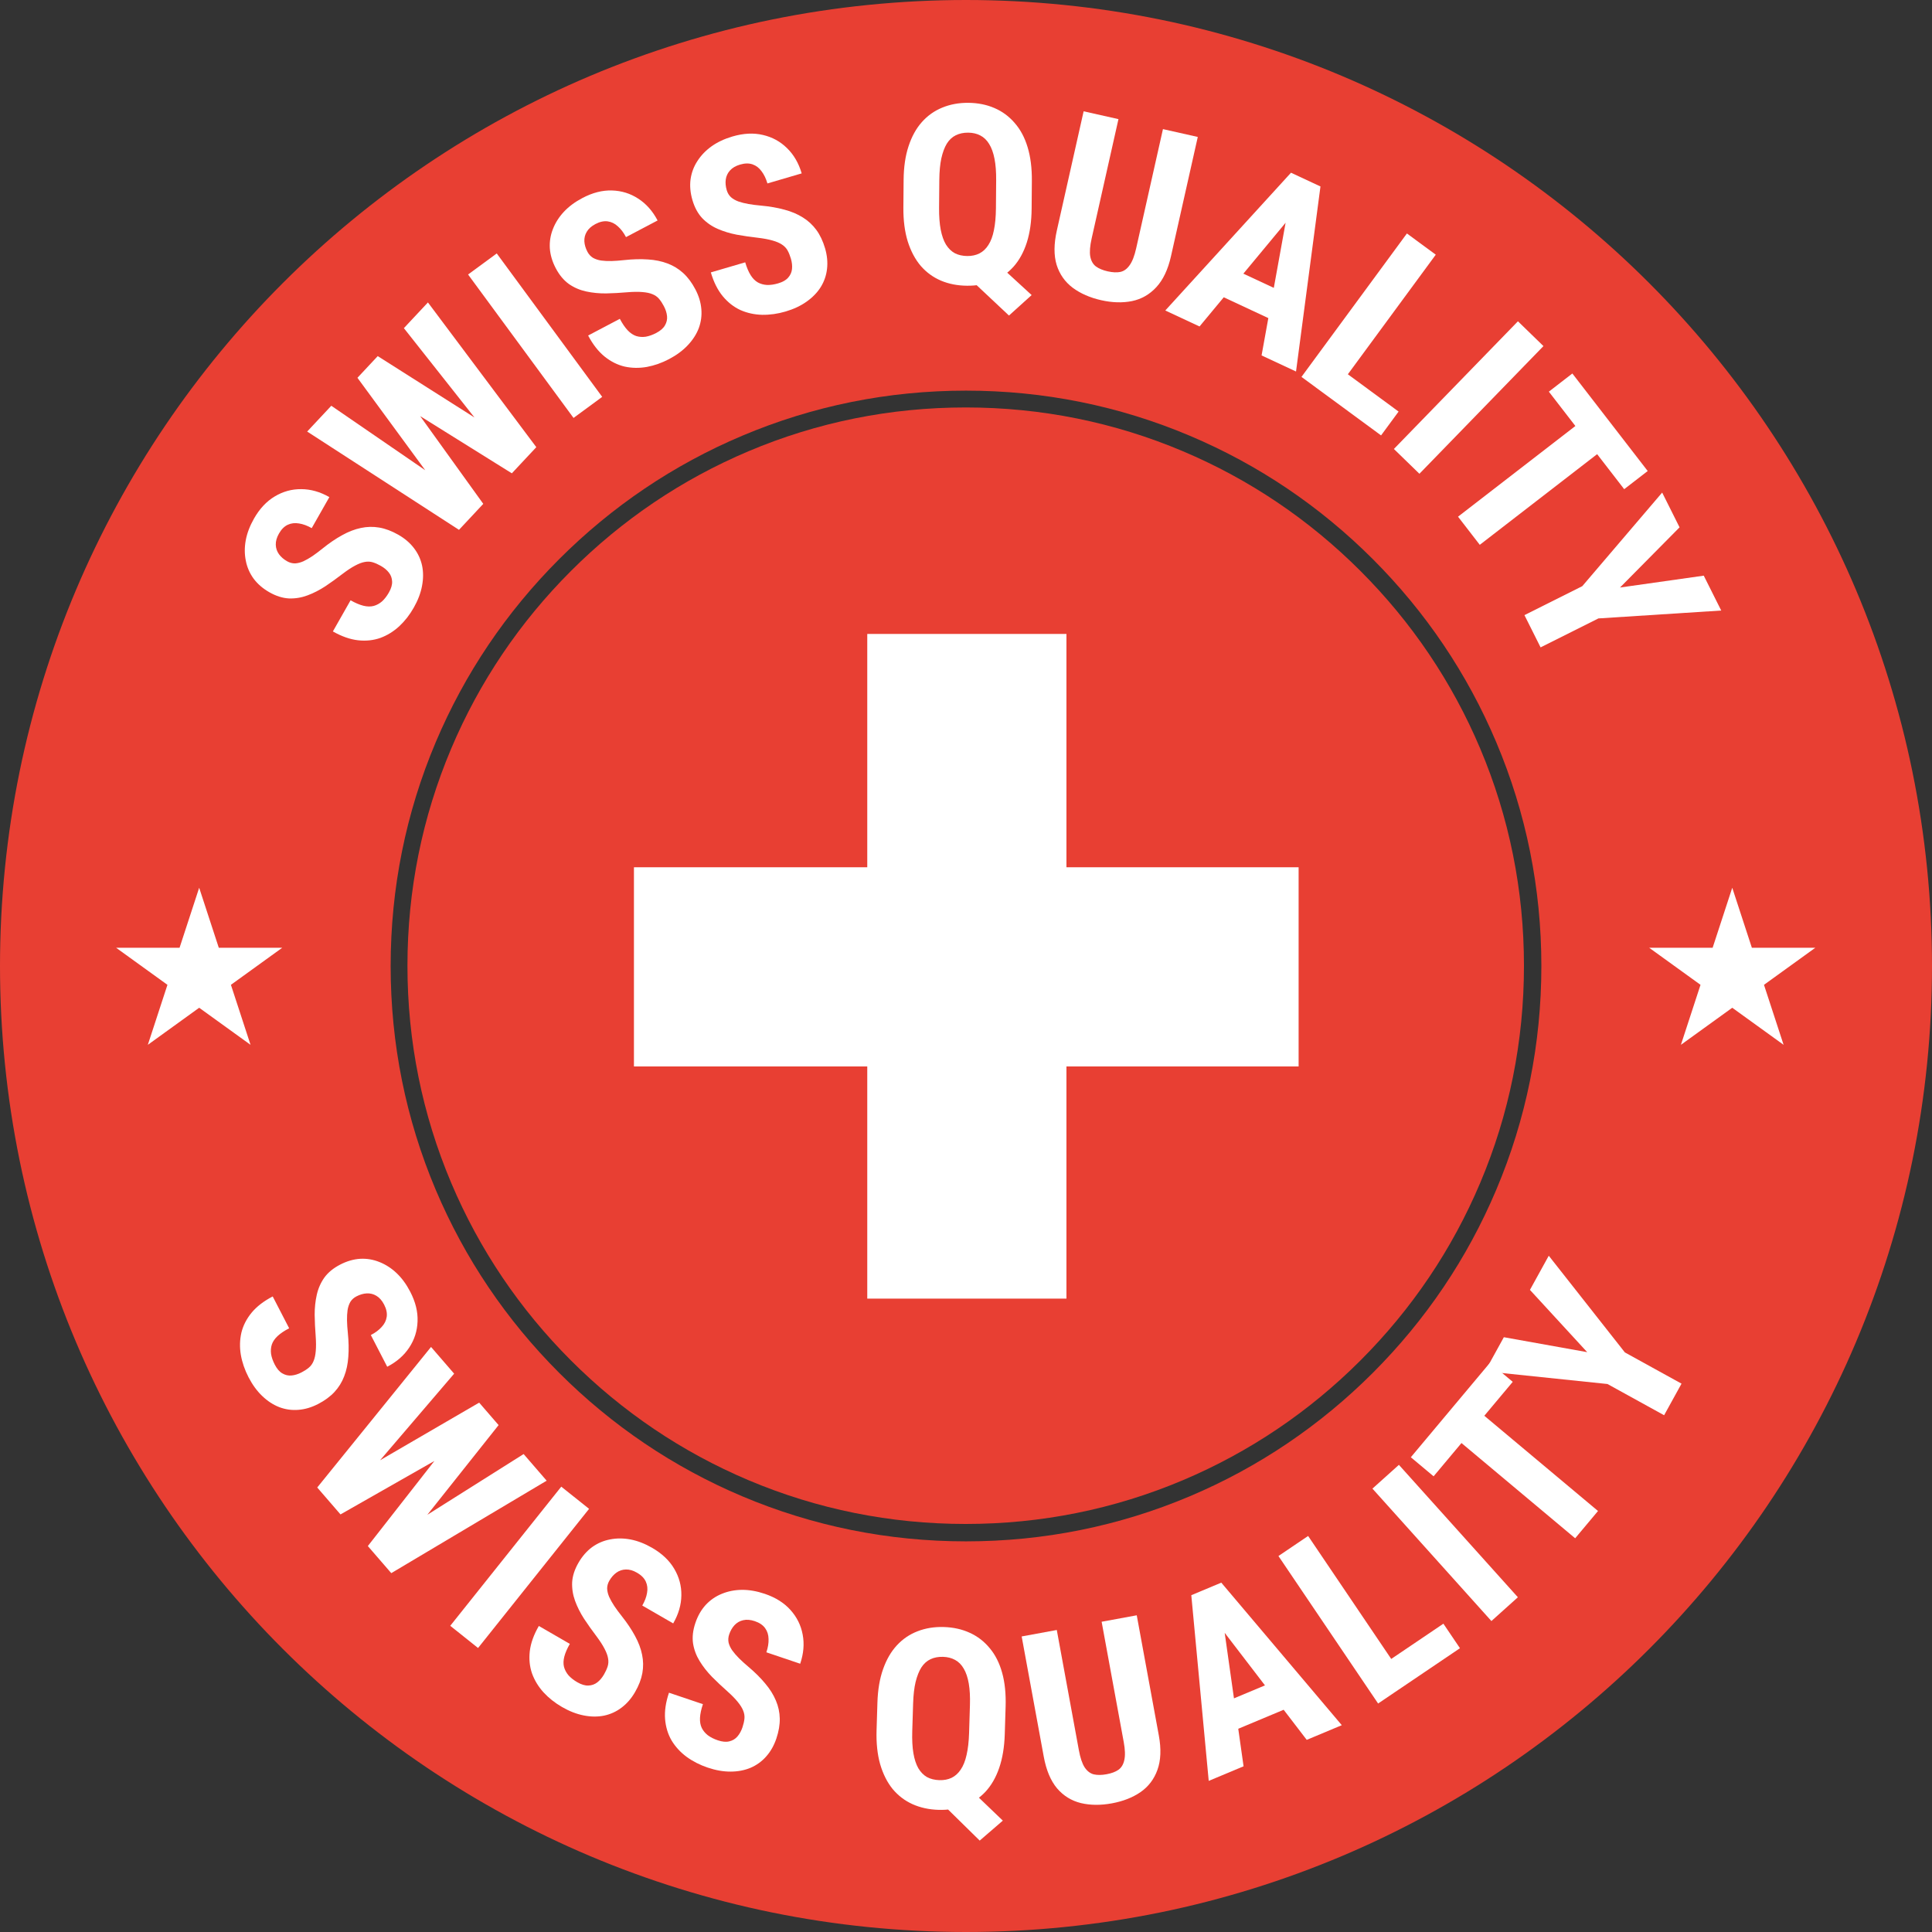 <svg width="172" height="172" viewBox="0 0 172 172" fill="none" xmlns="http://www.w3.org/2000/svg">
<rect x="0" y="0" width="172" height="172" fill="#333333" stroke="none"/>
<g id="Group 38">
<path id="[Linked] path338" d="M135.674 85.975C135.674 92.692 134.362 99.198 131.775 105.315C129.273 111.231 125.687 116.548 121.117 121.117C116.548 125.687 111.231 129.273 105.314 131.776C99.198 134.362 92.691 135.674 85.974 135.674C79.257 135.674 72.75 134.362 66.633 131.776C60.718 129.273 55.401 125.687 50.831 121.117C46.262 116.548 42.675 111.231 40.173 105.315C37.587 99.198 36.274 92.692 36.274 85.975C36.274 79.257 37.587 72.751 40.173 66.635C42.675 60.717 46.262 55.401 50.831 50.831C55.401 46.261 60.718 42.675 66.633 40.174C72.75 37.586 79.257 36.274 85.974 36.274C92.692 36.274 99.198 37.586 105.314 40.174C111.231 42.675 116.548 46.261 121.117 50.831C125.687 55.401 129.272 60.717 131.775 66.635C134.362 72.751 135.674 79.257 135.674 85.975Z" fill="#E83F33"/>
<path id="path258" d="M94.942 115.612H77.21V56.438H94.942V115.612Z" fill="white"/>
<path id="path260" d="M56.438 94.942V77.21H115.612V94.942H56.438Z" fill="white"/>
<path id="path338" d="M137.223 86.001C137.223 92.923 135.87 99.629 133.203 105.933C130.626 112.03 126.929 117.51 122.22 122.22C117.51 126.929 112.03 130.626 105.932 133.205C99.628 135.87 92.922 137.223 85.999 137.223C79.077 137.223 72.37 135.87 66.067 133.205C59.97 130.626 54.49 126.929 49.78 122.22C45.071 117.51 41.374 112.03 38.795 105.933C36.13 99.629 34.778 92.923 34.778 86.001C34.778 79.077 36.13 72.372 38.795 66.068C41.374 59.969 45.071 54.49 49.78 49.78C54.49 45.071 59.97 41.374 66.067 38.797C72.37 36.13 79.077 34.777 85.999 34.777C92.923 34.777 99.628 36.13 105.932 38.797C112.03 41.374 117.51 45.071 122.22 49.78C126.929 54.49 130.624 59.969 133.203 66.068C135.87 72.372 137.223 79.077 137.223 86.001ZM170.253 68.686C169.121 63.157 167.432 57.717 165.234 52.52C163.078 47.42 160.408 42.502 157.302 37.905C154.228 33.355 150.699 29.076 146.811 25.189C142.924 21.301 138.645 17.772 134.095 14.697C129.498 11.591 124.58 8.922 119.48 6.766C114.283 4.568 108.843 2.879 103.314 1.747C97.649 0.588 91.823 -7.62939e-05 85.999 -7.62939e-05C80.177 -7.62939e-05 74.351 0.588 68.686 1.747C63.157 2.879 57.718 4.568 52.519 6.766C47.42 8.922 42.502 11.591 37.905 14.697C33.353 17.772 29.076 21.301 25.189 25.189C21.301 29.076 17.771 33.355 14.697 37.905C11.592 42.502 8.922 47.42 6.766 52.52C4.566 57.717 2.879 63.157 1.747 68.686C0.588 74.351 -7.62939e-06 80.177 -7.62939e-06 86.001C-7.62939e-06 91.823 0.588 97.649 1.747 103.314C2.879 108.843 4.566 114.283 6.766 119.48C8.922 124.58 11.592 129.497 14.697 134.095C17.771 138.645 21.301 142.924 25.189 146.811C29.076 150.699 33.353 154.228 37.905 157.302C42.502 160.408 47.42 163.078 52.519 165.234C57.718 167.432 63.157 169.121 68.686 170.253C74.351 171.412 80.177 172 85.999 172C91.823 172 97.648 171.412 103.314 170.253C108.843 169.121 114.283 167.432 119.48 165.234C124.58 163.078 129.498 160.408 134.095 157.302C138.645 154.228 142.924 150.699 146.811 146.811C150.699 142.924 154.228 138.646 157.302 134.095C160.408 129.497 163.078 124.58 165.234 119.48C167.432 114.283 169.121 108.843 170.253 103.314C171.412 97.649 172 91.823 172 86.001C172 80.177 171.412 74.351 170.253 68.686Z" fill="#E83F33"/>
<path id="path340" d="M17.732 79.034L19.478 84.375H25.129L20.558 87.676L22.304 93.017L17.732 89.717L13.161 93.017L14.907 87.676L10.335 84.375H15.986L17.732 79.034Z" fill="white"/>
<path id="path342" d="M154.217 79.034L155.963 84.375H161.614L157.042 87.676L158.788 93.017L154.217 89.717L149.646 93.017L151.392 87.676L146.82 84.375H152.471L154.217 79.034Z" fill="white"/>
<g id="Group 35">
<g id="Group 34">
<path id="[Copy] Swiss Quality" d="M33.904 50.378C33.658 50.238 33.422 50.133 33.195 50.062C32.968 49.992 32.728 49.981 32.475 50.029C32.226 50.071 31.939 50.179 31.614 50.354C31.294 50.522 30.92 50.768 30.493 51.093C29.988 51.482 29.479 51.849 28.967 52.192C28.449 52.531 27.919 52.802 27.379 53.004C26.838 53.206 26.286 53.297 25.721 53.277C25.154 53.246 24.574 53.063 23.981 52.726C23.401 52.396 22.933 51.992 22.578 51.515C22.227 51.032 21.996 50.499 21.884 49.918C21.765 49.334 21.763 48.727 21.878 48.1C21.996 47.466 22.24 46.824 22.609 46.174C23.111 45.291 23.728 44.632 24.46 44.196C25.195 43.754 25.982 43.538 26.82 43.547C27.661 43.549 28.495 43.785 29.322 44.255L27.751 47.018C27.36 46.796 26.984 46.657 26.623 46.602C26.259 46.538 25.924 46.577 25.617 46.719C25.311 46.862 25.05 47.123 24.835 47.502C24.634 47.855 24.54 48.19 24.552 48.505C24.562 48.811 24.657 49.091 24.839 49.344C25.018 49.588 25.259 49.796 25.561 49.968C25.788 50.097 26.024 50.16 26.268 50.157C26.509 50.144 26.758 50.08 27.014 49.967C27.264 49.851 27.53 49.697 27.814 49.508C28.1 49.312 28.398 49.089 28.707 48.839C29.308 48.354 29.893 47.956 30.462 47.645C31.025 47.331 31.581 47.117 32.129 47.003C32.672 46.886 33.217 46.874 33.764 46.968C34.312 47.062 34.875 47.274 35.456 47.604C36.03 47.93 36.496 48.329 36.855 48.8C37.21 49.261 37.451 49.777 37.576 50.349C37.696 50.918 37.694 51.522 37.572 52.162C37.454 52.796 37.209 53.441 36.836 54.097C36.474 54.735 36.043 55.287 35.544 55.754C35.038 56.218 34.478 56.564 33.865 56.791C33.249 57.008 32.587 57.079 31.88 57.002C31.166 56.922 30.418 56.659 29.635 56.215L31.211 53.442C31.628 53.679 32.007 53.84 32.35 53.927C32.687 54.01 32.992 54.016 33.266 53.946C33.533 53.873 33.781 53.738 34.009 53.542C34.234 53.337 34.438 53.073 34.621 52.751C34.829 52.385 34.925 52.056 34.908 51.762C34.895 51.462 34.798 51.199 34.618 50.972C34.439 50.744 34.201 50.547 33.904 50.378Z" fill="white"/>
<path id="[Copy] Swiss Quality_2" d="M39.932 44.691L31.822 33.634L32.967 32.41L34.836 33.472L43.025 44.857L41.784 46.184L39.932 44.691ZM29.495 36.123L40.759 43.855L42.23 45.708L40.862 47.17L27.347 38.42L29.495 36.123ZM44.392 39.89L35.956 29.214L38.097 26.925L47.746 39.809L46.371 41.279L44.392 39.89ZM33.629 31.703L45.273 39.091L46.81 40.81L45.568 42.138L33.653 34.705L32.491 32.919L33.629 31.703Z" fill="white"/>
<path id="[Copy] Swiss Quality_3" d="M44.224 22.563L53.612 35.332L51.06 37.208L41.672 24.439L44.224 22.563Z" fill="white"/>
<path id="[Copy] Swiss Quality_4" d="M59.102 27.256C58.971 27.005 58.828 26.789 58.675 26.607C58.522 26.425 58.326 26.287 58.087 26.191C57.854 26.092 57.554 26.029 57.187 26.001C56.826 25.969 56.378 25.975 55.844 26.019C55.209 26.075 54.583 26.109 53.966 26.122C53.346 26.128 52.755 26.071 52.191 25.949C51.627 25.828 51.112 25.607 50.648 25.285C50.187 24.954 49.797 24.487 49.479 23.883C49.168 23.293 48.992 22.701 48.95 22.108C48.915 21.511 49.007 20.938 49.226 20.388C49.441 19.832 49.767 19.32 50.202 18.853C50.643 18.383 51.194 17.974 51.856 17.626C52.755 17.153 53.63 16.93 54.48 16.957C55.338 16.982 56.117 17.224 56.818 17.683C57.526 18.139 58.101 18.787 58.543 19.628L55.731 21.109C55.521 20.711 55.279 20.391 55.005 20.15C54.734 19.899 54.43 19.752 54.095 19.707C53.76 19.662 53.399 19.741 53.014 19.944C52.655 20.133 52.395 20.364 52.235 20.637C52.078 20.9 52.008 21.187 52.024 21.498C52.044 21.799 52.134 22.104 52.297 22.412C52.418 22.644 52.583 22.823 52.79 22.952C53 23.071 53.244 23.152 53.52 23.195C53.794 23.232 54.101 23.246 54.442 23.239C54.789 23.229 55.16 23.201 55.555 23.157C56.322 23.073 57.029 23.053 57.676 23.098C58.32 23.137 58.903 23.256 59.427 23.456C59.947 23.65 60.412 23.934 60.823 24.308C61.233 24.683 61.594 25.165 61.905 25.756C62.212 26.34 62.39 26.927 62.438 27.517C62.489 28.097 62.413 28.662 62.211 29.211C62.005 29.754 61.678 30.262 61.23 30.736C60.788 31.206 60.234 31.617 59.566 31.969C58.918 32.31 58.257 32.543 57.585 32.667C56.909 32.785 56.251 32.775 55.612 32.636C54.976 32.487 54.381 32.189 53.826 31.743C53.268 31.291 52.779 30.666 52.36 29.87L55.182 28.384C55.405 28.808 55.638 29.149 55.88 29.407C56.119 29.658 56.373 29.828 56.641 29.917C56.906 29.999 57.187 30.019 57.484 29.977C57.785 29.925 58.099 29.813 58.427 29.641C58.799 29.445 59.057 29.219 59.201 28.962C59.352 28.703 59.413 28.429 59.384 28.141C59.355 27.852 59.261 27.557 59.102 27.256Z" fill="white"/>
<path id="[Copy] Swiss Quality_5" d="M70.41 23.023C70.33 22.752 70.233 22.512 70.119 22.303C70.005 22.095 69.84 21.92 69.625 21.779C69.417 21.636 69.135 21.514 68.781 21.414C68.433 21.312 67.993 21.229 67.46 21.166C66.827 21.095 66.207 21.004 65.6 20.895C64.991 20.779 64.422 20.605 63.893 20.375C63.364 20.144 62.904 19.825 62.513 19.418C62.126 19.002 61.837 18.467 61.645 17.813C61.457 17.172 61.401 16.557 61.478 15.967C61.561 15.376 61.765 14.832 62.088 14.336C62.41 13.834 62.83 13.397 63.349 13.025C63.874 12.652 64.496 12.36 65.213 12.149C66.188 11.864 67.089 11.818 67.918 12.014C68.754 12.207 69.47 12.599 70.066 13.188C70.669 13.774 71.104 14.524 71.372 15.436L68.322 16.331C68.195 15.899 68.021 15.538 67.8 15.247C67.584 14.948 67.316 14.743 66.996 14.632C66.676 14.522 66.307 14.528 65.89 14.651C65.5 14.765 65.199 14.94 64.989 15.176C64.783 15.402 64.657 15.67 64.612 15.978C64.571 16.278 64.6 16.594 64.698 16.929C64.771 17.179 64.897 17.388 65.074 17.555C65.257 17.714 65.479 17.841 65.742 17.938C66.003 18.028 66.301 18.103 66.636 18.163C66.979 18.222 67.348 18.269 67.744 18.304C68.513 18.373 69.21 18.494 69.835 18.666C70.458 18.831 71.007 19.063 71.48 19.363C71.952 19.656 72.351 20.026 72.68 20.474C73.008 20.923 73.266 21.467 73.454 22.108C73.639 22.741 73.697 23.352 73.628 23.94C73.563 24.518 73.377 25.057 73.069 25.555C72.76 26.047 72.339 26.48 71.806 26.856C71.281 27.229 70.656 27.522 69.931 27.735C69.228 27.941 68.535 28.038 67.851 28.027C67.165 28.009 66.522 27.869 65.924 27.606C65.33 27.334 64.805 26.924 64.35 26.377C63.892 25.823 63.537 25.115 63.284 24.251L66.344 23.354C66.479 23.813 66.639 24.193 66.826 24.494C67.01 24.788 67.225 25.005 67.47 25.144C67.713 25.277 67.985 25.353 68.285 25.37C68.59 25.379 68.92 25.332 69.275 25.227C69.679 25.109 69.977 24.939 70.169 24.716C70.368 24.491 70.482 24.235 70.51 23.946C70.539 23.658 70.506 23.35 70.41 23.023Z" fill="white"/>
<path id="[Copy] Swiss Quality_6" d="M88.085 22.82L91.844 26.269L89.826 28.092L86.153 24.643L88.085 22.82ZM91.863 16.114L91.843 18.574C91.833 19.713 91.691 20.717 91.415 21.585C91.139 22.446 90.745 23.165 90.232 23.741C89.719 24.31 89.113 24.737 88.414 25.021C87.723 25.306 86.949 25.445 86.093 25.437C85.243 25.43 84.468 25.279 83.767 24.983C83.073 24.686 82.474 24.25 81.971 23.672C81.475 23.087 81.089 22.362 80.814 21.496C80.545 20.623 80.416 19.617 80.425 18.478L80.446 16.018C80.456 14.872 80.602 13.871 80.885 13.018C81.168 12.156 81.562 11.441 82.067 10.872C82.58 10.296 83.186 9.866 83.885 9.581C84.591 9.29 85.365 9.147 86.207 9.154C87.063 9.162 87.838 9.317 88.533 9.62C89.227 9.916 89.825 10.357 90.328 10.941C90.839 11.519 91.225 12.241 91.486 13.106C91.747 13.965 91.873 14.967 91.863 16.114ZM88.665 18.547L88.685 16.065C88.692 15.311 88.643 14.668 88.538 14.137C88.434 13.6 88.274 13.159 88.06 12.816C87.852 12.474 87.589 12.221 87.271 12.059C86.961 11.896 86.602 11.814 86.196 11.81C85.782 11.807 85.415 11.884 85.094 12.041C84.774 12.197 84.507 12.446 84.294 12.785C84.088 13.124 83.924 13.562 83.804 14.098C83.69 14.627 83.631 15.268 83.624 16.023L83.603 18.505C83.597 19.259 83.646 19.909 83.75 20.454C83.855 20.992 84.011 21.432 84.218 21.775C84.433 22.118 84.696 22.374 85.006 22.544C85.324 22.706 85.694 22.789 86.115 22.793C86.521 22.796 86.881 22.719 87.194 22.562C87.515 22.398 87.782 22.146 87.995 21.807C88.216 21.468 88.379 21.03 88.485 20.494C88.598 19.951 88.658 19.302 88.665 18.547Z" fill="white"/>
<path id="[Copy] Swiss Quality_7" d="M103.534 11.495L106.635 12.192L104.249 22.812C103.982 24.001 103.544 24.922 102.937 25.574C102.338 26.22 101.617 26.631 100.775 26.806C99.934 26.974 99.021 26.948 98.037 26.727C97.046 26.504 96.203 26.136 95.507 25.623C94.814 25.102 94.334 24.422 94.069 23.582C93.813 22.736 93.819 21.718 94.086 20.529L96.472 9.909L99.573 10.606L97.187 21.225C97.036 21.898 96.994 22.432 97.061 22.826C97.136 23.222 97.303 23.52 97.564 23.72C97.832 23.914 98.183 24.06 98.614 24.157C99.053 24.255 99.429 24.273 99.741 24.209C100.061 24.14 100.336 23.941 100.566 23.613C100.803 23.287 100.997 22.788 101.148 22.115L103.534 11.495Z" fill="white"/>
<path id="[Copy] Swiss Quality_8" d="M115.384 18.709L106.791 29.064L103.743 27.641L114.934 15.376L116.837 16.264L115.384 18.709ZM112.314 31.642L114.713 18.396L115.624 15.698L117.557 16.6L115.381 33.074L112.314 31.642ZM114.922 26.337L113.803 28.734L107.323 25.709L108.442 23.312L114.922 26.337Z" fill="white"/>
<path id="[Copy] Swiss Quality_9" d="M124.512 36.641L122.952 38.763L117.646 34.862L119.206 32.74L124.512 36.641ZM127.822 22.674L118.435 35.443L115.866 33.554L125.253 20.785L127.822 22.674Z" fill="white"/>
<path id="[Copy] Swiss Quality_10" d="M137.409 30.811L126.366 42.178L124.094 39.971L135.137 28.604L137.409 30.811Z" fill="white"/>
<path id="[Copy] Swiss Quality_11" d="M144.281 38.815L131.74 48.504L129.804 45.998L142.344 36.308L144.281 38.815ZM146.69 41.933L144.597 43.55L137.889 34.868L139.982 33.251L146.69 41.933Z" fill="white"/>
<path id="[Copy] Swiss Quality_12" d="M149.526 46.947L144.224 52.305L151.68 51.249L153.235 54.354L142.302 55.056L137.154 57.634L135.716 54.763L140.865 52.185L147.977 43.852L149.526 46.947Z" fill="white"/>
</g>
<g id="Group 36">
<path id="[Copy] Swiss Quality_13" d="M26.842 122.181C27.093 122.051 27.311 121.91 27.494 121.758C27.677 121.606 27.817 121.411 27.914 121.173C28.015 120.941 28.081 120.642 28.111 120.275C28.145 119.914 28.142 119.466 28.103 118.931C28.052 118.296 28.023 117.67 28.014 117.053C28.012 116.434 28.074 115.842 28.2 115.279C28.325 114.716 28.55 114.203 28.875 113.741C29.209 113.282 29.68 112.896 30.286 112.583C30.879 112.276 31.472 112.104 32.065 112.067C32.662 112.036 33.234 112.133 33.783 112.356C34.337 112.575 34.847 112.904 35.31 113.343C35.777 113.787 36.182 114.342 36.525 115.006C36.992 115.908 37.208 116.785 37.174 117.635C37.144 118.493 36.896 119.27 36.432 119.968C35.971 120.672 35.318 121.242 34.473 121.678L33.014 118.855C33.413 118.649 33.735 118.409 33.978 118.136C34.23 117.867 34.38 117.565 34.428 117.23C34.475 116.895 34.399 116.534 34.199 116.147C34.013 115.786 33.783 115.525 33.512 115.363C33.25 115.204 32.964 115.132 32.652 115.146C32.35 115.163 32.045 115.251 31.736 115.411C31.503 115.531 31.322 115.694 31.192 115.9C31.072 116.11 30.989 116.353 30.944 116.629C30.905 116.902 30.889 117.209 30.893 117.55C30.901 117.897 30.925 118.268 30.967 118.664C31.045 119.432 31.059 120.139 31.01 120.786C30.967 121.429 30.843 122.011 30.639 122.534C30.442 123.052 30.154 123.515 29.777 123.923C29.399 124.33 28.914 124.687 28.321 124.994C27.735 125.297 27.146 125.471 26.556 125.514C25.976 125.561 25.412 125.481 24.864 125.274C24.322 125.064 23.816 124.734 23.346 124.282C22.879 123.838 22.472 123.28 22.126 122.61C21.789 121.959 21.561 121.296 21.442 120.623C21.329 119.946 21.344 119.289 21.488 118.651C21.642 118.016 21.944 117.423 22.394 116.871C22.851 116.317 23.478 115.833 24.278 115.419L25.742 118.252C25.317 118.472 24.974 118.703 24.715 118.943C24.462 119.18 24.29 119.432 24.199 119.7C24.115 119.964 24.093 120.245 24.133 120.543C24.182 120.844 24.292 121.159 24.462 121.488C24.655 121.861 24.879 122.121 25.134 122.267C25.393 122.419 25.666 122.482 25.955 122.456C26.243 122.429 26.539 122.337 26.842 122.181Z" fill="white"/>
<path id="[Copy] Swiss Quality_14" d="M30.806 131.765L42.659 124.872L43.755 126.14L42.502 127.885L30.314 134.824L29.125 133.448L30.806 131.765ZM40.431 122.294L31.55 132.676L29.552 133.942L28.242 132.427L38.374 119.914L40.431 122.294ZM35.108 136.708L46.617 129.45L48.667 131.821L34.834 140.052L33.517 138.529L35.108 136.708ZM44.389 126.872L35.809 137.669L33.937 139.015L32.748 137.64L41.401 126.578L43.3 125.613L44.389 126.872Z" fill="white"/>
<path id="[Copy] Swiss Quality_15" d="M52.444 134.328L42.56 146.716L40.084 144.74L49.968 132.352L52.444 134.328Z" fill="white"/>
<path id="[Copy] Swiss Quality_16" d="M53.776 149.065C53.917 148.82 54.025 148.584 54.097 148.358C54.169 148.131 54.182 147.892 54.135 147.639C54.095 147.389 53.989 147.101 53.817 146.776C53.651 146.453 53.407 146.078 53.086 145.649C52.7 145.141 52.338 144.63 51.998 144.115C51.662 143.594 51.395 143.063 51.197 142.521C50.999 141.979 50.913 141.426 50.937 140.861C50.971 140.295 51.159 139.716 51.501 139.125C51.835 138.547 52.242 138.083 52.721 137.731C53.207 137.384 53.741 137.156 54.323 137.048C54.909 136.934 55.515 136.937 56.142 137.056C56.775 137.179 57.415 137.427 58.062 137.801C58.941 138.31 59.596 138.931 60.026 139.666C60.463 140.404 60.674 141.193 60.659 142.03C60.65 142.872 60.408 143.704 59.932 144.527L57.18 142.937C57.406 142.547 57.547 142.172 57.605 141.811C57.672 141.448 57.635 141.113 57.495 140.805C57.354 140.497 57.095 140.235 56.718 140.017C56.367 139.813 56.033 139.717 55.717 139.727C55.411 139.734 55.13 139.828 54.876 140.008C54.631 140.185 54.421 140.424 54.247 140.725C54.116 140.952 54.051 141.187 54.053 141.43C54.064 141.672 54.126 141.921 54.237 142.178C54.352 142.429 54.503 142.696 54.691 142.981C54.884 143.269 55.105 143.568 55.353 143.879C55.833 144.484 56.227 145.072 56.534 145.643C56.844 146.208 57.054 146.765 57.164 147.315C57.277 147.858 57.285 148.403 57.187 148.95C57.089 149.497 56.873 150.059 56.538 150.637C56.208 151.209 55.806 151.672 55.333 152.027C54.869 152.379 54.351 152.616 53.778 152.737C53.208 152.852 52.604 152.847 51.965 152.72C51.332 152.597 50.689 152.347 50.035 151.969C49.401 151.603 48.852 151.168 48.388 150.665C47.928 150.156 47.586 149.594 47.364 148.979C47.151 148.362 47.085 147.699 47.167 146.992C47.252 146.279 47.52 145.533 47.971 144.754L50.731 146.35C50.492 146.764 50.328 147.143 50.239 147.485C50.153 147.822 50.144 148.127 50.212 148.401C50.284 148.668 50.417 148.917 50.611 149.147C50.815 149.373 51.077 149.58 51.398 149.765C51.762 149.975 52.091 150.073 52.384 150.059C52.684 150.047 52.948 149.953 53.177 149.775C53.406 149.597 53.605 149.36 53.776 149.065Z" fill="white"/>
<path id="[Copy] Swiss Quality_17" d="M66.099 153.779C66.189 153.511 66.248 153.259 66.274 153.023C66.3 152.786 66.265 152.549 66.17 152.31C66.081 152.073 65.921 151.812 65.688 151.526C65.462 151.243 65.148 150.923 64.748 150.566C64.27 150.144 63.814 149.714 63.38 149.277C62.948 148.832 62.582 148.364 62.281 147.871C61.98 147.379 61.786 146.854 61.698 146.296C61.62 145.734 61.69 145.129 61.909 144.483C62.122 143.85 62.43 143.315 62.831 142.876C63.239 142.439 63.717 142.111 64.266 141.89C64.818 141.663 65.413 141.546 66.051 141.539C66.695 141.535 67.372 141.652 68.08 141.891C69.043 142.216 69.807 142.697 70.374 143.332C70.947 143.97 71.309 144.701 71.46 145.526C71.617 146.352 71.543 147.216 71.239 148.117L68.228 147.1C68.372 146.674 68.437 146.278 68.422 145.913C68.417 145.544 68.315 145.222 68.116 144.948C67.918 144.674 67.612 144.468 67.2 144.328C66.815 144.198 66.468 144.169 66.16 144.242C65.862 144.309 65.606 144.456 65.391 144.683C65.186 144.904 65.028 145.18 64.916 145.51C64.833 145.758 64.816 146.001 64.865 146.24C64.924 146.474 65.033 146.706 65.193 146.936C65.355 147.16 65.556 147.392 65.796 147.634C66.043 147.878 66.318 148.128 66.623 148.384C67.213 148.882 67.714 149.381 68.128 149.881C68.543 150.373 68.859 150.878 69.075 151.395C69.293 151.906 69.408 152.438 69.42 152.994C69.431 153.549 69.33 154.143 69.117 154.776C68.906 155.401 68.603 155.935 68.209 156.376C67.824 156.813 67.362 157.147 66.825 157.379C66.289 157.604 65.695 157.718 65.044 157.72C64.399 157.724 63.719 157.605 63.004 157.364C62.309 157.129 61.685 156.811 61.132 156.41C60.58 156.002 60.135 155.518 59.795 154.959C59.465 154.395 59.27 153.759 59.211 153.05C59.154 152.334 59.269 151.549 59.557 150.697L62.579 151.717C62.425 152.171 62.339 152.575 62.319 152.928C62.302 153.274 62.353 153.575 62.474 153.83C62.597 154.079 62.776 154.296 63.012 154.483C63.257 154.665 63.554 154.816 63.905 154.934C64.304 155.069 64.645 155.1 64.93 155.027C65.222 154.957 65.462 154.813 65.651 154.593C65.841 154.374 65.99 154.102 66.099 153.779Z" fill="white"/>
<path id="[Copy] Swiss Quality_18" d="M85.598 158.553L89.279 162.085L87.221 163.862L83.627 160.332L85.598 158.553ZM89.527 151.933L89.451 154.392C89.416 155.53 89.251 156.531 88.955 157.393C88.66 158.248 88.25 158.957 87.725 159.522C87.199 160.079 86.584 160.492 85.879 160.761C85.181 161.03 84.404 161.151 83.548 161.125C82.699 161.099 81.928 160.93 81.233 160.618C80.546 160.306 79.957 159.856 79.467 159.268C78.984 158.672 78.615 157.938 78.359 157.066C78.11 156.187 78.003 155.179 78.038 154.04L78.114 151.581C78.149 150.435 78.318 149.439 78.62 148.591C78.922 147.737 79.332 147.031 79.851 146.473C80.376 145.908 80.992 145.492 81.697 145.223C82.409 144.948 83.186 144.823 84.028 144.849C84.884 144.875 85.655 145.048 86.342 145.366C87.03 145.678 87.618 146.132 88.108 146.728C88.605 147.316 88.975 148.047 89.217 148.918C89.459 149.782 89.562 150.787 89.527 151.933ZM86.274 154.294L86.35 151.813C86.374 151.059 86.339 150.415 86.247 149.883C86.154 149.343 86.005 148.899 85.798 148.551C85.598 148.204 85.341 147.945 85.027 147.776C84.72 147.607 84.363 147.516 83.957 147.503C83.543 147.491 83.175 147.559 82.851 147.709C82.527 147.859 82.254 148.101 82.033 148.435C81.82 148.77 81.647 149.204 81.514 149.737C81.389 150.263 81.315 150.903 81.292 151.657L81.215 154.138C81.192 154.892 81.226 155.543 81.318 156.09C81.41 156.63 81.557 157.074 81.756 157.421C81.963 157.769 82.22 158.031 82.527 158.208C82.841 158.377 83.209 158.468 83.629 158.481C84.036 158.494 84.397 158.425 84.714 158.275C85.038 158.118 85.311 157.872 85.531 157.538C85.76 157.204 85.933 156.77 86.051 156.236C86.176 155.696 86.251 155.048 86.274 154.294Z" fill="white"/>
<path id="[Copy] Swiss Quality_19" d="M98.075 144.379L101.201 143.805L103.168 154.51C103.388 155.709 103.347 156.728 103.043 157.565C102.746 158.395 102.244 159.055 101.537 159.547C100.829 160.031 99.979 160.364 98.987 160.546C97.988 160.73 97.068 160.722 96.227 160.522C95.385 160.315 94.677 159.877 94.104 159.208C93.537 158.53 93.143 157.592 92.923 156.393L90.956 145.688L94.082 145.113L96.049 155.818C96.174 156.496 96.344 157.004 96.561 157.34C96.785 157.675 97.056 157.884 97.373 157.965C97.697 158.039 98.076 158.036 98.511 157.956C98.954 157.874 99.306 157.743 99.568 157.562C99.835 157.373 100.011 157.082 100.094 156.691C100.184 156.298 100.167 155.763 100.042 155.085L98.075 144.379Z" fill="white"/>
<path id="[Copy] Swiss Quality_20" d="M108.827 143.925L110.711 157.248L107.609 158.547L106.058 142.016L107.996 141.205L108.827 143.925ZM116.334 154.895L108.144 144.21L106.761 141.722L108.728 140.898L119.456 153.588L116.334 154.895ZM114.162 149.397L115.183 151.837L108.587 154.598L107.565 152.158L114.162 149.397Z" fill="white"/>
<path id="[Copy] Swiss Quality_21" d="M128.501 144.552L129.976 146.735L124.52 150.422L123.045 148.239L128.501 144.552ZM116.458 136.742L125.331 149.873L122.689 151.659L113.816 138.528L116.458 136.742Z" fill="white"/>
<path id="[Copy] Swiss Quality_22" d="M124.54 130.411L135.132 142.199L132.775 144.316L122.184 132.527L124.54 130.411Z" fill="white"/>
<path id="[Copy] Swiss Quality_23" d="M130.116 124.343L142.266 134.519L140.232 136.947L128.083 126.771L130.116 124.343ZM132.646 121.322L134.674 123.021L127.629 131.432L125.602 129.734L132.646 121.322Z" fill="white"/>
<path id="[Copy] Swiss Quality_24" d="M133.883 119.048L141.303 120.379L136.206 114.835L137.882 111.794L144.658 120.402L149.701 123.182L148.151 125.994L143.108 123.214L132.212 122.08L133.883 119.048Z" fill="white"/>
</g>
</g>
</g>
</svg>
